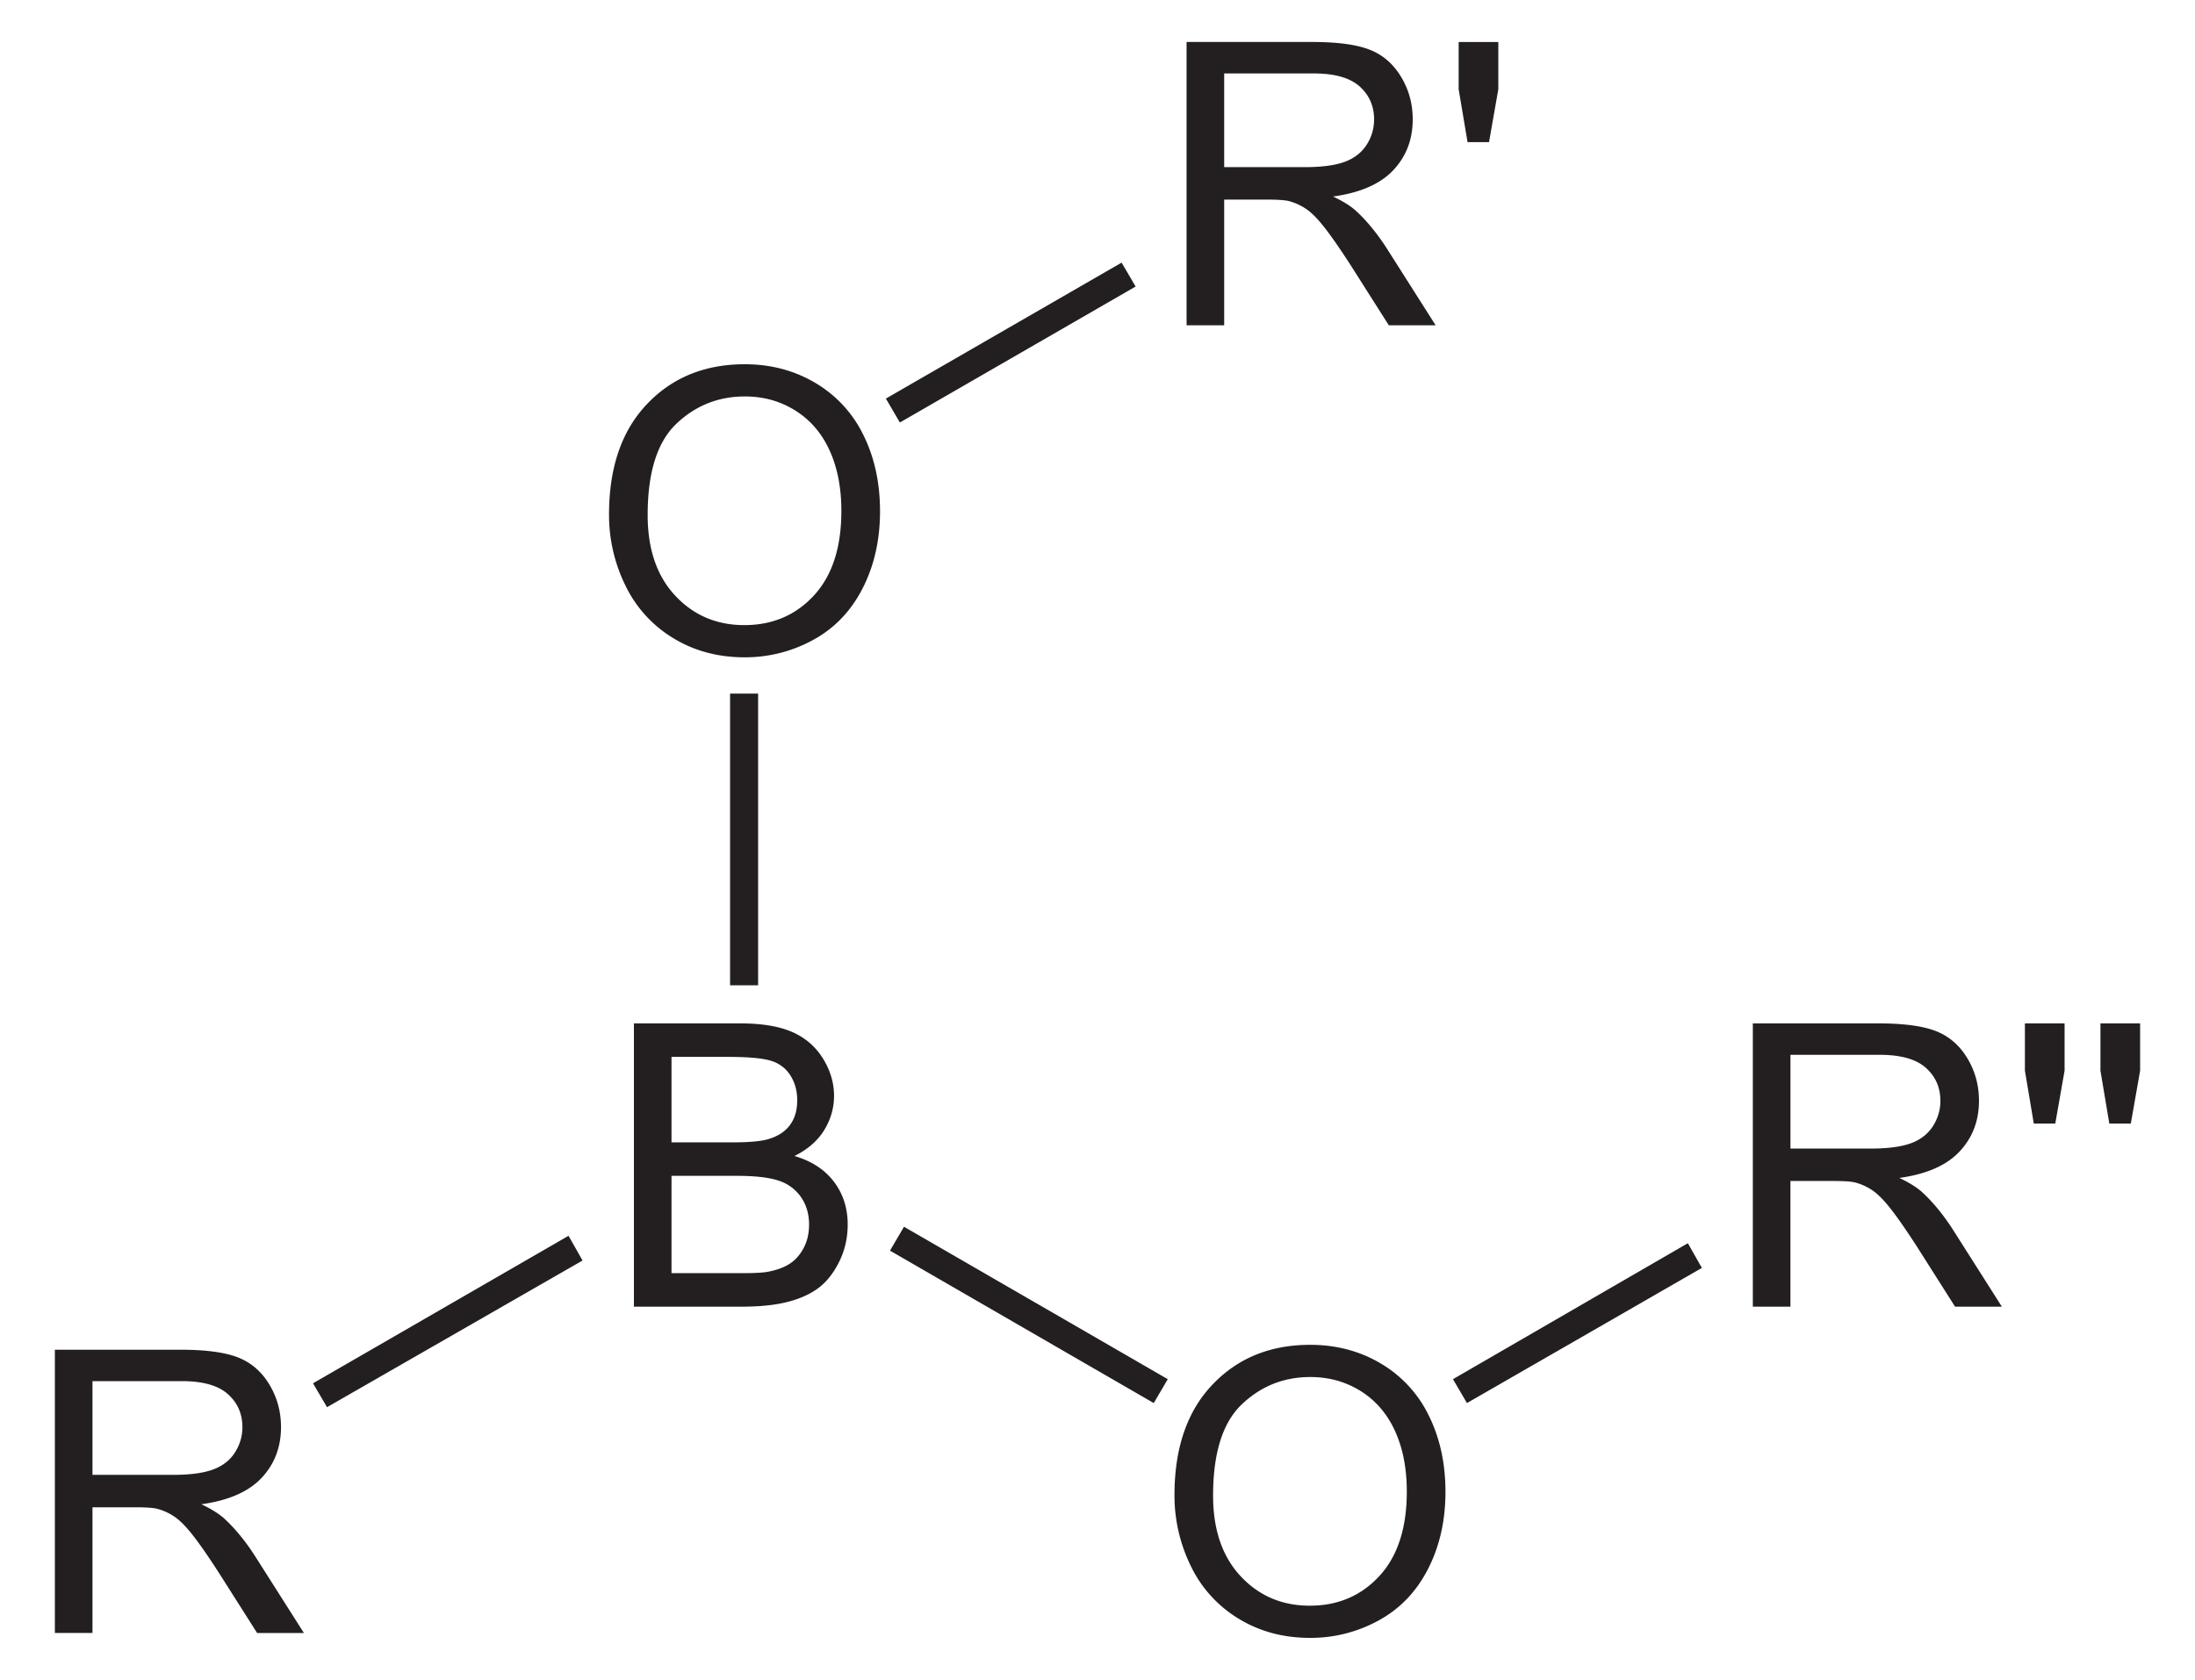 <svg xmlns="http://www.w3.org/2000/svg" width="126.493" height="96.835" style="overflow:visible;enable-background:new 0 0 126.493 96.835" xml:space="preserve"><path d="M36.531 75.321V58.993h6.123c1.247 0 2.247.166 3 .496.753.33 1.343.84 1.77 1.526.426.687.64 1.406.64 2.157 0 .698-.189 1.356-.567 1.973-.378.615-.95 1.114-1.712 1.492.985.29 1.741.783 2.271 1.481.53.698.795 1.522.795 2.472 0 .765-.162 1.475-.485 2.132-.323.656-.722 1.164-1.196 1.52-.475.356-1.07.625-1.786.807-.716.183-1.593.273-2.632.273H36.53v-.001zm2.167-9.47h3.527c.957 0 1.643-.062 2.059-.189.55-.163.962-.433 1.24-.81.279-.379.418-.854.418-1.425 0-.54-.13-1.017-.39-1.43a1.972 1.972 0 0 0-1.112-.845c-.483-.152-1.31-.228-2.482-.228h-3.26v4.927zm0 7.54h4.063c.697 0 1.188-.025 1.47-.077.497-.09.913-.238 1.247-.446.335-.208.61-.51.824-.907.215-.397.323-.855.323-1.375 0-.609-.157-1.137-.47-1.586a2.471 2.471 0 0 0-1.297-.946c-.553-.182-1.348-.273-2.388-.273h-3.772v5.61zM35.097 29.66c0-2.71.728-4.83 2.184-6.363 1.455-1.533 3.334-2.3 5.636-2.3 1.508 0 2.866.36 4.076 1.08a7.065 7.065 0 0 1 2.769 3.013c.635 1.288.952 2.75.952 4.381 0 1.656-.335 3.137-1.003 4.443-.667 1.307-1.615 2.297-2.84 2.968a8.12 8.12 0 0 1-3.965 1.008c-1.538 0-2.911-.371-4.122-1.113a7.172 7.172 0 0 1-2.75-3.04 9.204 9.204 0 0 1-.937-4.077zm2.226.028c0 1.966.53 3.516 1.588 4.648 1.058 1.133 2.386 1.698 3.982 1.698 1.627 0 2.965-.572 4.017-1.715 1.05-1.143 1.576-2.764 1.576-4.865 0-1.328-.224-2.488-.674-3.479-.449-.99-1.106-1.76-1.972-2.305-.865-.545-1.836-.817-2.913-.817-1.53 0-2.846.525-3.949 1.575-1.103 1.05-1.655 2.803-1.655 5.26zM42.073 39.982h1.615v16.816h-1.615V39.982zM67.683 86.185c0-2.71.727-4.83 2.183-6.363 1.455-1.533 3.334-2.3 5.636-2.3 1.508 0 2.866.36 4.076 1.08a7.057 7.057 0 0 1 2.768 3.013c.635 1.287.953 2.75.953 4.381 0 1.656-.335 3.137-1.004 4.443-.667 1.307-1.614 2.297-2.84 2.968a8.12 8.12 0 0 1-3.964 1.008c-1.538 0-2.911-.371-4.122-1.113a7.172 7.172 0 0 1-2.75-3.04 9.21 9.21 0 0 1-.936-4.077zm2.225.028c0 1.966.53 3.516 1.588 4.648 1.058 1.133 2.386 1.698 3.982 1.698 1.627 0 2.965-.572 4.017-1.715 1.05-1.143 1.576-2.764 1.576-4.865 0-1.328-.224-2.488-.675-3.479-.449-.99-1.105-1.76-1.97-2.305-.866-.545-1.837-.817-2.914-.817-1.53 0-2.846.525-3.949 1.575-1.103 1.05-1.655 2.803-1.655 5.26zM67.296 79.502l-.808 1.377-15.2-8.787.808-1.377 15.2 8.787zM3.162 94.132V77.804h7.234c1.451 0 2.554.147 3.31.441.756.294 1.36.811 1.811 1.555.451.744.677 1.564.677 2.464 0 1.159-.374 2.136-1.122 2.931-.747.796-1.902 1.3-3.466 1.517.572.273 1.005.544 1.302.81.631.578 1.227 1.301 1.786 2.172l2.82 4.439h-2.697l-2.155-3.394c-.63-.98-1.148-1.728-1.556-2.248-.407-.52-.771-.883-1.094-1.09a3.234 3.234 0 0 0-.983-.435c-.246-.052-.646-.078-1.2-.078h-2.5v7.244H3.162zm2.167-9.114h4.633c.986 0 1.755-.102 2.31-.306.554-.204.976-.532 1.264-.98.288-.45.433-.937.433-1.466 0-.772-.28-1.406-.838-1.904-.559-.498-1.441-.747-2.647-.747H5.329v5.403zM18.846 81.117l-.808-1.377 14.725-8.503.808 1.425-14.725 8.455zM101.012 75.321V58.993h7.233c1.451 0 2.554.147 3.31.441.757.294 1.36.812 1.811 1.555.451.744.678 1.564.678 2.464 0 1.159-.375 2.136-1.123 2.931-.747.796-1.903 1.301-3.465 1.517.572.273 1.005.544 1.301.81.63.578 1.226 1.301 1.786 2.172l2.82 4.439h-2.697l-2.154-3.394c-.63-.98-1.148-1.728-1.557-2.248-.406-.52-.772-.883-1.093-1.09a3.253 3.253 0 0 0-.983-.434c-.245-.052-.645-.078-1.2-.078h-2.5v7.244h-2.167v-.001zm2.168-9.113h4.633c.985 0 1.754-.102 2.309-.306.555-.204.975-.532 1.265-.98.288-.45.433-.937.433-1.465 0-.773-.28-1.407-.84-1.905-.558-.498-1.44-.747-2.645-.747h-5.155v5.403zM117.203 64.767l-.512-3.048v-2.726h2.286v2.726l-.536 3.048h-1.238zM121.556 64.767l-.512-3.048v-2.726h2.286v2.726l-.536 3.048h-1.238zM97.268 71.665l.808 1.424-13.538 7.79-.807-1.377 13.537-7.837zM68.38 18.75V2.42h7.233c1.45 0 2.555.147 3.31.442.756.293 1.36.811 1.81 1.555.454.743.679 1.564.679 2.463 0 1.16-.374 2.137-1.122 2.932-.749.795-1.904 1.3-3.467 1.516.572.274 1.006.544 1.302.811.63.577 1.226 1.301 1.787 2.171l2.82 4.44h-2.698l-2.155-3.394c-.63-.98-1.149-1.728-1.556-2.248-.408-.52-.77-.883-1.094-1.09a3.23 3.23 0 0 0-.982-.434c-.245-.053-.645-.078-1.2-.078h-2.5v7.244H68.38zm2.167-9.115h4.633c.984 0 1.755-.101 2.31-.306.554-.204.975-.532 1.264-.98.289-.449.432-.937.432-1.465 0-.772-.28-1.407-.838-1.905-.558-.498-1.441-.746-2.646-.746h-5.155v5.402zM84.572 8.195l-.513-3.049V2.421h2.285v2.725l-.535 3.049h-1.237zM64.636 15.14l.808 1.377-13.586 7.838-.807-1.378 13.585-7.838z" style="fill:#231f20"/></svg>